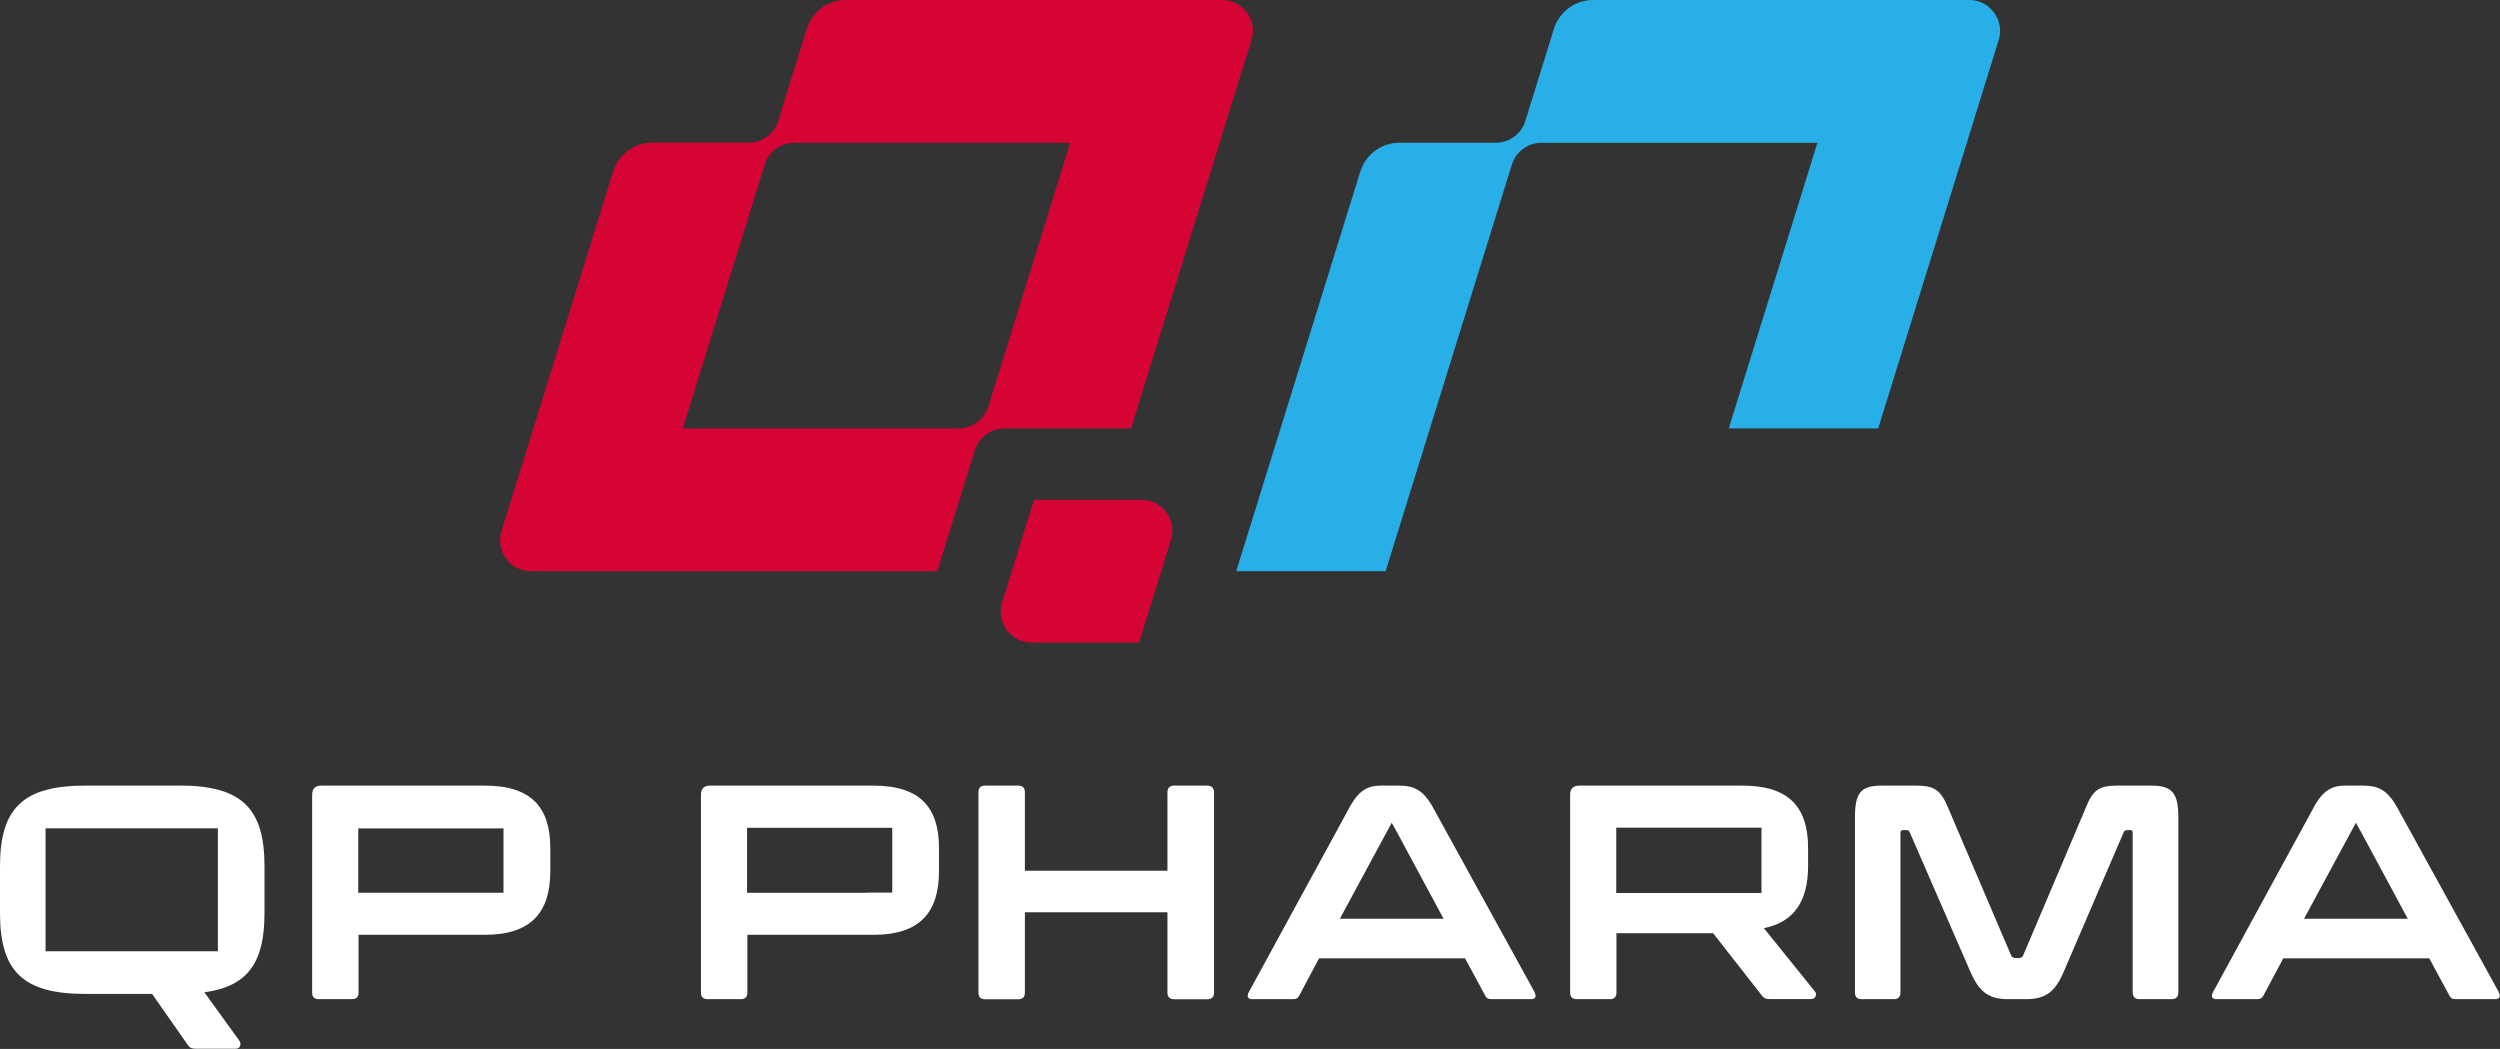 <svg xmlns="http://www.w3.org/2000/svg" width="143" height="60" viewBox="0 0 143 60" fill="none"><rect x="0" y="0" width="143" height="60" fill="#333333" stroke="none"/><g clip-path="url(#clip0_490_9529)"><path d="M10.249 44.937H4.88C1.344 44.937 0 46.211 0 49.544V52.245C0 55.578 1.344 56.852 4.88 56.852H8.699L10.739 59.766C10.842 59.923 10.946 59.989 11.229 59.989H13.475C13.769 59.989 13.807 59.695 13.698 59.537L11.691 56.76C14.15 56.427 15.129 55.088 15.129 52.24V49.539C15.129 46.19 13.785 44.932 10.244 44.932L10.249 44.937ZM12.463 54.413H2.606V47.382H12.463V54.413Z" fill="white"></path><path d="M27.718 44.938H18.377C18.029 44.938 17.855 45.112 17.855 45.46V56.765C17.855 57.027 17.974 57.152 18.241 57.152H20.123C20.384 57.152 20.509 57.032 20.509 56.765V53.471H27.728C30.394 53.471 31.477 52.18 31.477 49.822V48.515C31.477 46.179 30.394 44.938 27.728 44.938H27.718ZM28.8 51.064H20.493V47.383H28.8V51.064Z" fill="white"></path><path d="M49.957 44.938H40.616C40.268 44.938 40.094 45.112 40.094 45.46V56.765C40.094 57.027 40.219 57.152 40.48 57.152H42.362C42.623 57.152 42.749 57.032 42.749 56.765V53.471H49.962C52.628 53.471 53.711 52.18 53.711 49.822V48.515C53.711 46.179 52.628 44.938 49.962 44.938H49.957ZM51.039 51.058H49.663C49.581 51.064 49.5 51.069 49.413 51.069H42.738V51.058H42.732V47.35H51.039V51.058Z" fill="white"></path><path d="M69.047 44.938H67.165C66.92 44.938 66.778 45.057 66.778 45.324V49.806H58.623V45.324C58.623 45.063 58.504 44.938 58.237 44.938H56.355C56.094 44.938 55.969 45.057 55.969 45.324V56.771C55.969 57.032 56.088 57.157 56.355 57.157H58.237C58.498 57.157 58.623 57.038 58.623 56.771V52.18H66.778V56.771C66.778 57.032 66.92 57.157 67.165 57.157H69.047C69.308 57.157 69.444 57.038 69.444 56.771V45.324C69.444 45.063 69.303 44.938 69.047 44.938Z" fill="white"></path><path d="M87.782 56.755L82.01 46.266C81.434 45.199 80.912 44.938 80.009 44.938H78.975C78.246 44.938 77.702 45.199 77.147 46.266L71.429 56.755C71.31 57 71.359 57.152 71.636 57.152H73.921C74.144 57.152 74.237 57.103 74.318 56.945L75.45 54.816H83.8L84.954 56.945C85.024 57.103 85.128 57.152 85.351 57.152H87.565C87.842 57.152 87.897 56.994 87.772 56.755H87.782ZM76.641 52.55L79.606 47.061L79.862 47.53C79.862 47.53 79.867 47.541 79.873 47.541L82.571 52.55H76.647H76.641Z" fill="white"></path><path d="M103.804 56.7L100.893 53.09C102.618 52.741 103.423 51.554 103.423 49.528V48.515C103.423 46.108 102.269 44.938 99.674 44.938H90.334C89.986 44.938 89.811 45.112 89.811 45.46V56.765C89.811 57.027 89.937 57.152 90.198 57.152H92.08C92.341 57.152 92.461 57.032 92.461 56.765V53.378H97.988L100.763 56.923C100.882 57.081 100.969 57.147 101.252 57.147H103.586C103.863 57.147 103.951 56.869 103.809 56.695L103.804 56.7ZM100.757 51.08H92.45V47.344H100.757V51.08Z" fill="white"></path><path d="M123.067 44.938H121.13C120.086 44.938 119.716 45.144 119.281 46.266L115.728 54.642C115.695 54.745 115.603 54.8 115.483 54.8H115.277C115.173 54.8 115.081 54.745 115.032 54.642L111.458 46.266C111.006 45.15 110.625 44.938 109.592 44.938H107.622C106.42 44.938 106.104 45.373 106.104 46.751V56.765C106.104 57.027 106.23 57.152 106.491 57.152H108.319C108.58 57.152 108.705 57.032 108.705 56.765V47.655C108.705 47.535 108.759 47.481 108.863 47.481H109.02C109.146 47.481 109.195 47.513 109.243 47.622L112.644 55.442C113.182 56.749 113.742 57.152 114.874 57.152H115.87C117.007 57.152 117.578 56.755 118.105 55.442L121.468 47.622C121.5 47.519 121.571 47.481 121.712 47.481H121.87C121.957 47.481 121.99 47.535 121.99 47.655V56.765C121.99 57.027 122.131 57.152 122.376 57.152H124.204C124.465 57.152 124.601 57.032 124.601 56.765V46.751C124.601 45.389 124.269 44.938 123.067 44.938Z" fill="white"></path><path d="M142.935 56.755L137.163 46.266C136.586 45.199 136.064 44.938 135.161 44.938H134.127C133.398 44.938 132.854 45.199 132.299 46.266L126.582 56.755C126.462 57 126.511 57.152 126.788 57.152H129.073C129.296 57.152 129.389 57.103 129.47 56.945L130.602 54.816H138.953L140.106 56.945C140.177 57.103 140.28 57.152 140.503 57.152H142.717C142.995 57.152 143.049 56.994 142.924 56.755H142.935ZM131.793 52.55L134.758 47.061L135.014 47.53C135.014 47.53 135.019 47.541 135.025 47.541L137.723 52.55H131.799H131.793Z" fill="white"></path><path d="M69.895 0H48.39C47.356 0 46.448 0.67 46.143 1.655L44.505 6.938C44.272 7.673 43.592 8.163 42.824 8.163H37.314C36.28 8.163 35.371 8.838 35.067 9.824L28.686 30.381C28.332 31.519 29.18 32.674 30.372 32.674H53.612L55.767 25.747C55.995 25.012 56.681 24.505 57.448 24.505H64.694L71.587 2.293C71.94 1.154 71.091 0 69.9 0L69.895 0ZM56.523 23.275C56.289 24.01 55.609 24.505 54.842 24.505H39.054L43.744 9.41C43.972 8.68 44.647 8.174 45.408 8.168H61.218L56.528 23.275H56.523Z" fill="#D60434"></path><path d="M65.292 28.59H59.145L57.322 34.466C56.969 35.604 57.817 36.758 59.009 36.758H65.156L66.978 30.883C67.332 29.744 66.483 28.59 65.292 28.59Z" fill="#D60434"></path><path d="M112.633 0H91.128C90.094 0 89.186 0.67 88.881 1.655L87.244 6.938C87.01 7.673 86.33 8.163 85.563 8.163H80.052C79.018 8.163 78.11 8.838 77.805 9.824L70.711 32.674H79.257L86.482 9.41C86.71 8.68 87.385 8.174 88.147 8.168H103.956L98.885 24.505H107.432L114.325 2.293C114.678 1.154 113.83 0 112.638 0L112.633 0Z" fill="#28AFE8"></path></g><defs><clipPath id="clip0_490_9529"><rect width="143" height="60" fill="white"></rect></clipPath></defs></svg>